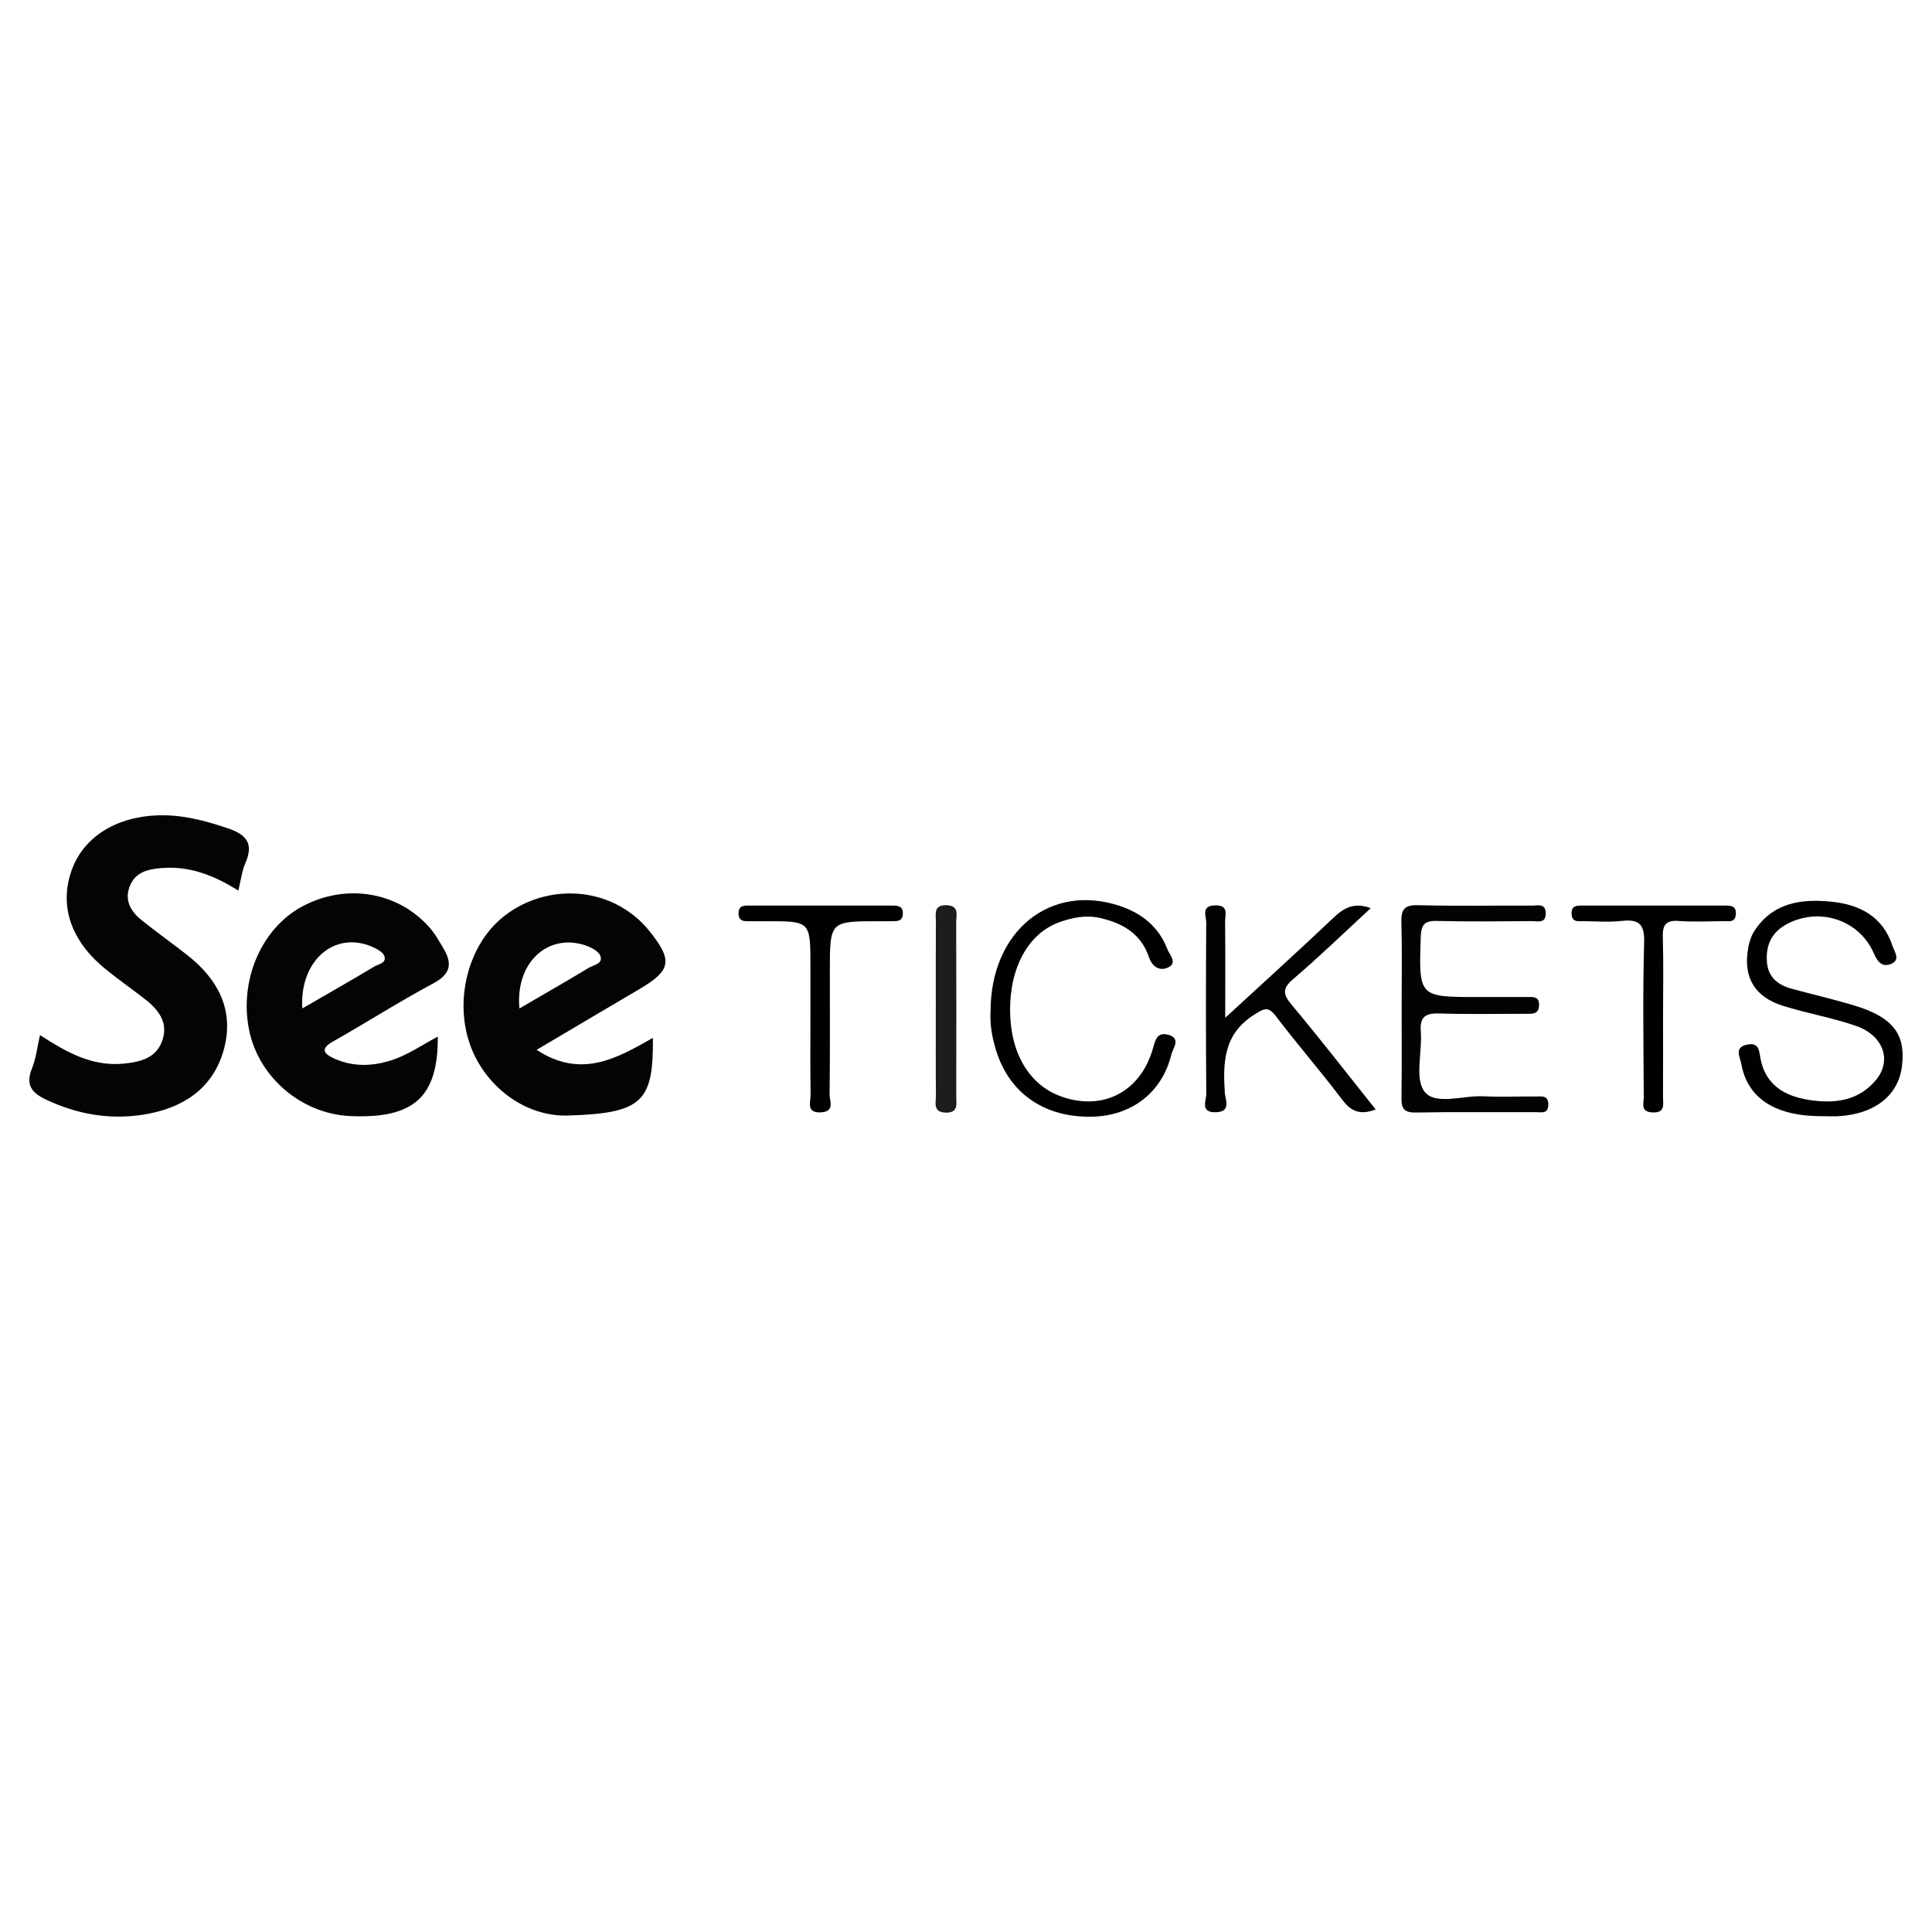 <?xml version="1.0" encoding="utf-8"?>
<!-- Generator: Adobe Illustrator 17.0.0, SVG Export Plug-In . SVG Version: 6.00 Build 0)  -->
<!DOCTYPE svg PUBLIC "-//W3C//DTD SVG 1.1//EN" "http://www.w3.org/Graphics/SVG/1.1/DTD/svg11.dtd">
<svg version="1.1" id="Layer_1" xmlns="http://www.w3.org/2000/svg" xmlns:xlink="http://www.w3.org/1999/xlink" x="0px" y="0px"
	 width="200px" height="200px" viewBox="0 0 200 200" enable-background="new 0 0 200 200" xml:space="preserve">
<g>
	<path fill="#030406" d="M23.602,85.75c-2.429-0.821-4.835-1.455-7.426-1.34c-4.219,0.186-7.509,2.261-8.733,5.607
		c-1.31,3.581-0.213,7.161,3.186,10.053c1.433,1.219,3.005,2.275,4.482,3.444c1.366,1.081,2.339,2.426,1.677,4.246
		c-0.648,1.783-2.242,2.17-3.963,2.343c-3.316,0.333-5.989-1.209-8.681-2.949c-0.288,1.24-0.415,2.407-0.837,3.456
		c-0.679,1.688-0.032,2.519,1.47,3.227c3.213,1.516,6.581,2.1,10.046,1.553c3.963-0.625,7.165-2.576,8.322-6.652
		c1.169-4.118-0.551-7.357-3.788-9.893c-1.546-1.211-3.152-2.346-4.682-3.576c-1.082-0.869-1.796-1.992-1.275-3.437
		c0.553-1.534,1.872-1.859,3.355-1.974c2.83-0.219,5.312,0.701,7.918,2.337c0.275-1.115,0.372-2.035,0.726-2.842
		C26.272,87.362,25.56,86.412,23.602,85.75z"/>
	<path fill="#030406" d="M44.328,95.86c-3.306-3.604-8.6-4.403-13.031-2.031c-4.262,2.281-6.58,7.717-5.493,12.879
		c1.027,4.872,5.453,8.606,10.463,8.827c6.58,0.291,9.091-1.972,9.053-8.225c-1.608,0.846-3.076,1.894-4.804,2.448
		c-2.029,0.651-4.021,0.69-5.971-0.204c-1.087-0.498-1.369-1.009-0.059-1.748c3.482-1.965,6.854-4.129,10.378-6.011
		c1.73-0.924,1.99-1.977,1.098-3.518C45.474,97.436,44.979,96.569,44.328,95.86z M38.717,100.076
		c-2.367,1.421-4.77,2.784-7.423,4.319c-0.301-4.951,3.326-8.034,7.17-6.411c0.508,0.215,1.174,0.559,1.328,0.997
		C40.043,99.698,39.154,99.814,38.717,100.076z"/>
	<path fill="#030406" d="M64.208,93.831c-3.812-2.148-8.748-1.679-12.189,1.141c-3.509,2.876-4.964,8.405-3.42,12.999
		c1.451,4.318,5.604,7.647,10.198,7.51c7.745-0.231,8.848-1.459,8.791-8.041c-3.724,2.113-7.419,4.262-12.041,1.241
		c3.754-2.219,7.177-4.25,10.608-6.268c3.35-1.969,3.523-2.98,1.044-6.065C66.363,95.31,65.359,94.48,64.208,93.831z
		 M60.932,100.199c-2.285,1.383-4.606,2.706-7.162,4.196c-0.439-4.756,2.952-7.834,6.848-6.525c0.588,0.198,1.362,0.606,1.537,1.099
		C62.444,99.781,61.434,99.896,60.932,100.199z"/>
	<path fill="#010101" d="M191.875,104.063c-2.109-0.631-4.26-1.123-6.384-1.705c-1.454-0.398-2.481-1.194-2.585-2.857
		c-0.108-1.735,0.544-3.027,2.085-3.846c3.36-1.786,7.508-0.433,9.004,3.07c0.412,0.965,0.934,1.406,1.783,1.053
		c0.988-0.411,0.336-1.245,0.134-1.862c-1.002-3.056-3.412-4.285-6.358-4.578c-3.143-0.312-6.102,0.119-7.988,3.11
		c-0.296,0.47-0.473,1.049-0.577,1.601c-0.576,3.049,0.588,5.128,3.573,6.07c2.491,0.786,5.096,1.223,7.56,2.076
		c2.837,0.982,3.755,3.566,2.094,5.583c-1.814,2.204-4.332,2.498-6.95,2.085c-2.514-0.396-4.504-1.535-5.025-4.303
		c-0.151-0.804-0.137-1.68-1.383-1.422c-1.383,0.287-0.725,1.284-0.61,1.944c0.641,3.672,3.597,5.53,8.625,5.468
		c0.492,0,0.986,0.026,1.476-0.004c3.722-0.226,6.146-2.131,6.535-5.123C197.321,107.057,195.961,105.285,191.875,104.063z"/>
	<path fill="#020202" d="M133.891,101.334c2.72-2.323,5.292-4.819,8.009-7.323c-1.728-0.645-2.789-0.022-3.877,1.011
		c-3.552,3.37-7.186,6.654-11.187,10.338c0-3.721,0.019-6.834-0.014-9.946c-0.008-0.71,0.425-1.727-1.034-1.69
		c-1.495,0.038-0.914,1.106-0.919,1.76c-0.04,5.908-0.046,11.817,0.006,17.726c0.006,0.708-0.674,1.977,0.991,1.93
		c1.624-0.046,0.973-1.313,0.928-1.998c-0.21-3.194-0.117-6.128,3.065-8.116c1.031-0.644,1.417-0.885,2.231,0.183
		c2.234,2.933,4.657,5.722,6.88,8.662c0.926,1.225,1.877,1.577,3.44,0.981c-2.944-3.689-5.744-7.31-8.681-10.816
		C132.792,102.919,132.721,102.333,133.891,101.334z"/>
	<path fill="#030303" d="M158.944,113.509c-1.805-0.013-3.613,0.064-5.414-0.023c-2.093-0.1-4.951,0.967-6.065-0.483
		c-1.043-1.357-0.217-4.088-0.385-6.2c-0.128-1.608,0.538-1.932,1.985-1.887c3.033,0.096,6.071,0.029,9.106,0.033
		c0.613,0.001,1.122-0.038,1.15-0.876c0.03-0.871-0.492-0.868-1.099-0.865c-1.723,0.009-3.446,0.004-5.169,0.004
		c-6.214,0-6.175,0.001-5.978-6.189c0.04-1.266,0.354-1.721,1.669-1.687c3.28,0.083,6.563,0.04,9.845,0.017
		c0.583-0.004,1.428,0.29,1.425-0.803c-0.003-1.091-0.849-0.796-1.432-0.799c-3.938-0.022-7.878,0.057-11.814-0.046
		c-1.494-0.039-1.734,0.551-1.697,1.848c0.083,2.869,0.026,5.743,0.026,8.614c0,3.118,0.029,6.236-0.017,9.353
		c-0.016,1.046,0.099,1.668,1.412,1.646c4.183-0.07,8.368-0.02,12.553-0.034c0.519-0.002,1.194,0.2,1.233-0.728
		C160.323,113.333,159.568,113.514,158.944,113.509z"/>
	<path fill="#010101" d="M120.976,107.132c-1.224-0.346-1.374,0.538-1.657,1.506c-1.288,4.407-5.169,6.378-9.406,4.891
		c-3.324-1.166-5.298-4.426-5.349-8.829c-0.052-4.527,1.884-8.093,5.131-9.245c1.308-0.464,2.69-0.75,4.108-0.44
		c2.368,0.518,4.308,1.617,5.127,4.05c0.371,1.102,1.188,1.492,2.038,1.068c0.935-0.466,0.085-1.325-0.132-1.893
		c-0.872-2.285-2.628-3.693-4.913-4.457c-7.174-2.397-13.383,2.566-13.382,10.939c-0.089,1.242,0.154,2.697,0.602,4.109
		c1.404,4.419,5.06,6.892,9.95,6.768c4.091-0.103,7.239-2.535,8.178-6.487C121.405,108.545,122.293,107.504,120.976,107.132z"/>
	<path d="M92.389,93.745c-5.008,0.005-10.015,0.004-15.023-0.002c-0.572-0.001-0.923,0.157-0.914,0.829
		c0.01,0.684,0.404,0.797,0.95,0.791c0.657-0.006,1.313,0,1.97,0c4.523,0,4.523,0,4.523,4.633c0,1.724,0,3.448,0,5.172
		c0,2.709-0.03,5.419,0.019,8.127c0.014,0.757-0.52,1.953,1.097,1.853c1.437-0.089,0.861-1.173,0.869-1.834
		c0.051-4.268,0.026-8.537,0.026-12.806c0-5.136,0-5.136,5.025-5.144c0.493-0.001,0.985,0.006,1.478-0.004
		c0.488-0.01,0.99,0.013,1.048-0.69C93.526,93.846,93.028,93.744,92.389,93.745z"/>
	<path d="M178.588,93.746c-4.925,0.002-9.851,0.002-14.776-0.002c-0.607,0-1.16-0.002-1.118,0.868
		c0.043,0.907,0.694,0.74,1.232,0.746c1.313,0.016,2.639,0.12,3.937-0.023c1.773-0.195,2.394,0.292,2.338,2.224
		c-0.153,5.331-0.064,10.67-0.038,16.006c0.003,0.632-0.379,1.524,0.884,1.592c1.389,0.074,1.103-0.863,1.107-1.627
		c0.014-2.791,0.005-5.582,0.005-8.373c0-2.709,0.055-5.42-0.025-8.126c-0.037-1.248,0.278-1.79,1.628-1.693
		c1.552,0.111,3.118,0.038,4.677,0.019c0.532-0.006,1.201,0.175,1.256-0.726C179.748,93.78,179.201,93.745,178.588,93.746z"/>
	<path fill="#1C1C1C" d="M97.976,93.706c-1.357-0.038-1.092,0.924-1.095,1.699c-0.015,2.957-0.006,5.913-0.006,8.87
		c0,3.039-0.016,6.078,0.011,9.116c0.007,0.741-0.347,1.746,1.009,1.787c1.353,0.041,1.094-0.933,1.096-1.707
		c0.011-5.996,0.015-11.991-0.006-17.987C98.983,94.75,99.346,93.744,97.976,93.706z"/>
</g>
</svg>
